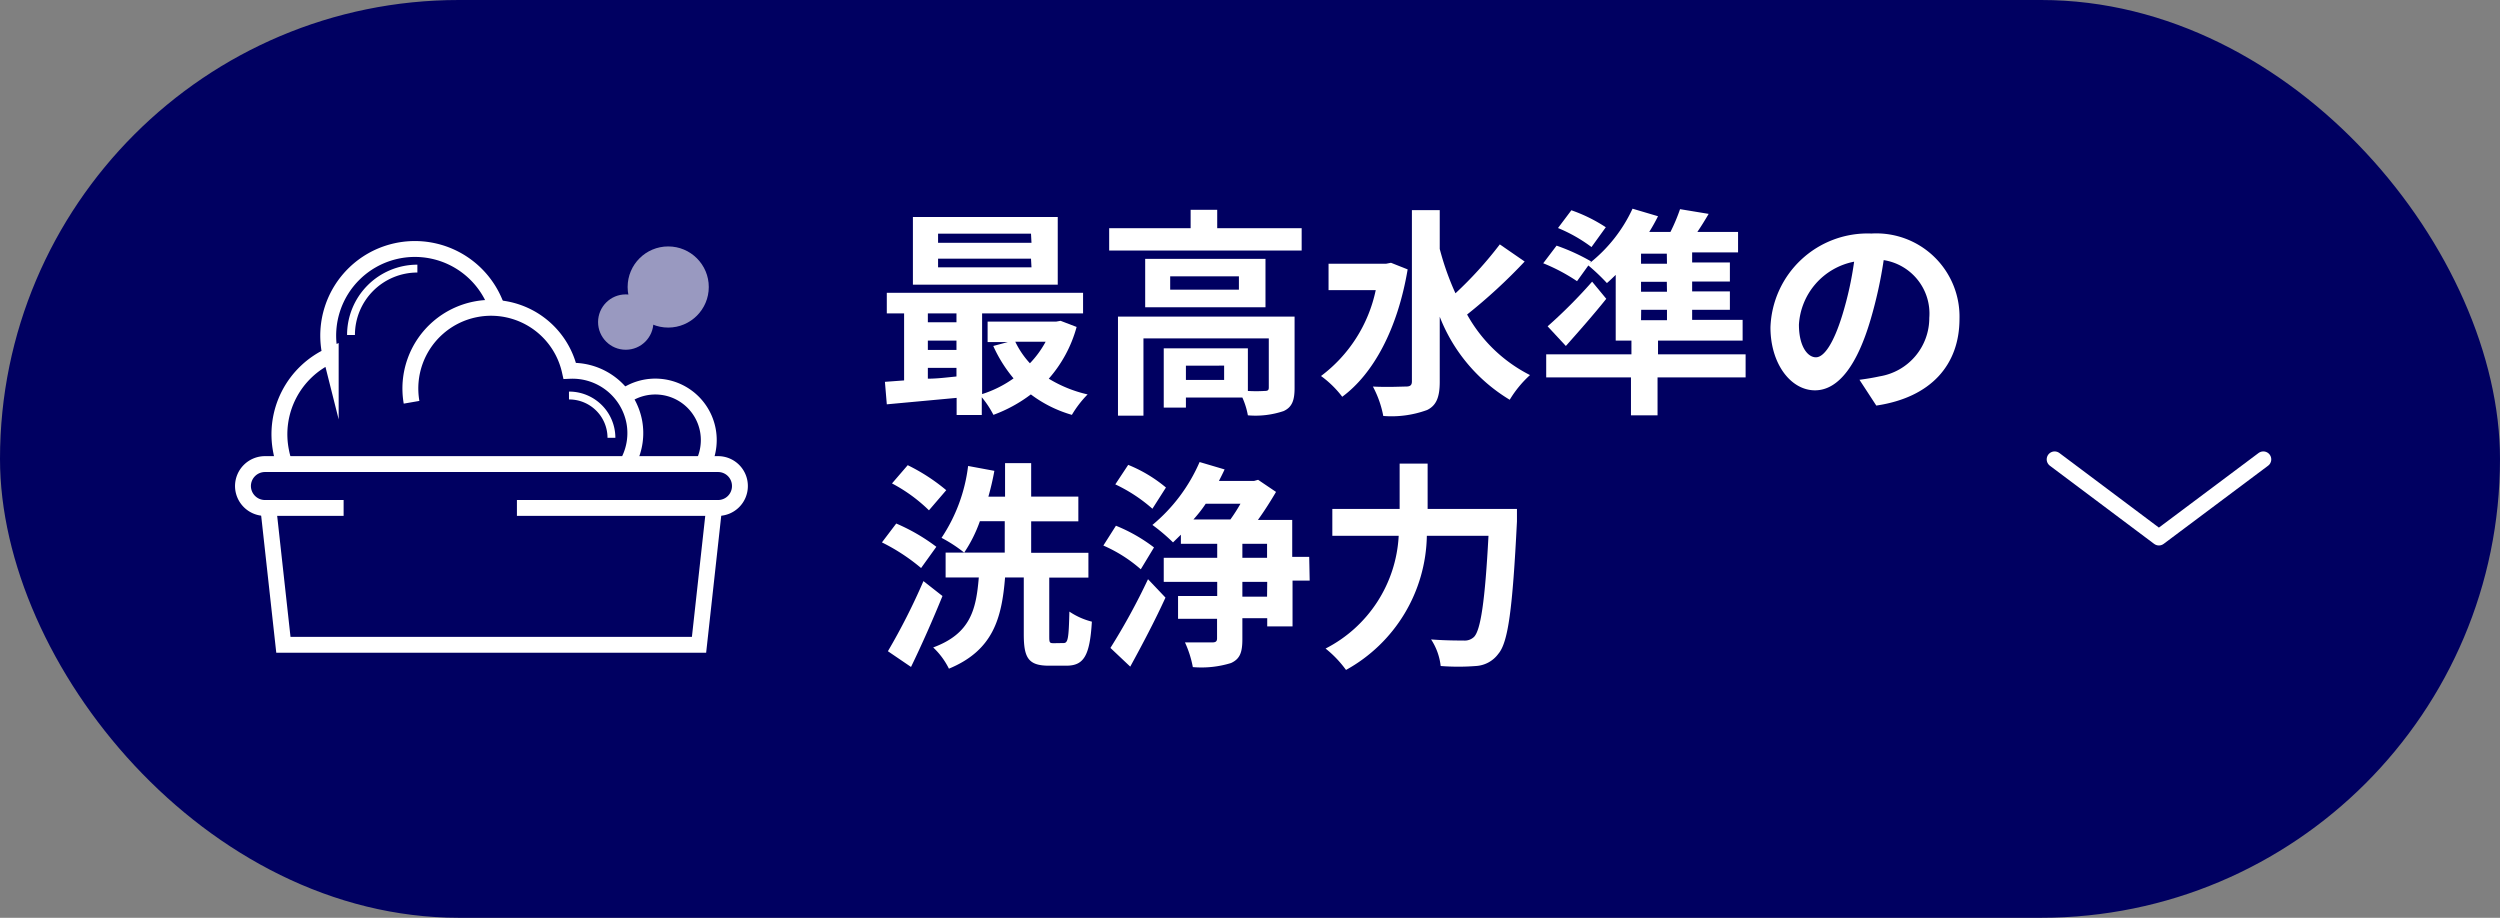<svg xmlns="http://www.w3.org/2000/svg" viewBox="0 0 158.97 58.36"><rect x="0" y="0" width="158.97" height="58.36" fill="#808080" stroke="none"/><defs><style>.cls-1{fill:#000061;}.cls-2{fill:#fff;}.cls-3,.cls-4,.cls-6{fill:none;stroke:#fff;}.cls-3{stroke-linecap:round;stroke-linejoin:round;}.cls-3,.cls-4{stroke-width:1.01px;}.cls-4,.cls-6{stroke-miterlimit:10;}.cls-5{opacity:0.6;}.cls-6{stroke-width:0.5px;}</style></defs><g id="レイヤー_2" data-name="レイヤー 2"><g id="design"><rect class="cls-1" width="158.97" height="58.36" rx="29.18"/><path class="cls-2" d="M68.46,20.79a8.26,8.26,0,0,1-1.77,3.29,8.21,8.21,0,0,0,2.47,1,6.62,6.62,0,0,0-1,1.3,8,8,0,0,1-2.61-1.3,9.14,9.14,0,0,1-2.38,1.3,6.17,6.17,0,0,0-.74-1.12v1.13h-1.6V25.3l-4.44.41-.12-1.43,1.22-.09V19.93h-1.1V18.62H68.87v1.31H62.45v5.13a7.18,7.18,0,0,0,2-1A8.8,8.8,0,0,1,63.16,22l.93-.25H62.8V20.45h4.36l.28-.05Zm-1.2-2.69H58.05V13.8h9.21ZM59,19.93v.56h1.82v-.56Zm0,2.32h1.82v-.59H59Zm0,1.83c.59,0,1.21-.08,1.82-.14v-.55H59Zm6.56-9.22H59.65v.58h5.94Zm0,1.59H59.65V17h5.94Zm-1,5.28a5.52,5.52,0,0,0,.93,1.37,6.25,6.25,0,0,0,1-1.37Z"/><path class="cls-2" d="M82.77,14.51v1.42H70.53V14.51h5.18V13.34H77.4v1.17Zm-.45,10.16c0,.77-.15,1.22-.7,1.47a5.62,5.62,0,0,1-2.27.27A4.85,4.85,0,0,0,79,25.28H75.41v.64H74V22.15h5.35v2.71a8.89,8.89,0,0,0,1.06,0c.21,0,.27-.05.27-.22V21.52H72.71v4.91H71.09v-6.3H82.32Zm-1.85-8.21v3.08H72.82V16.46Zm-1.69,1.11H74.41v.85h4.37Zm-.94,5.68H75.41v.91h2.43Z"/><path class="cls-2" d="M89.51,17.13c-.64,3.8-2.18,6.64-4.16,8.1A6.4,6.4,0,0,0,84,23.91a9.18,9.18,0,0,0,3.48-5.46h-3V16.77h3.66l.31-.06Zm7.44-.5A34.44,34.44,0,0,1,93.29,20a9.43,9.43,0,0,0,4,3.85A7,7,0,0,0,96,25.42a10.68,10.68,0,0,1-4.45-5.28v4.14c0,1-.23,1.51-.8,1.79a6.57,6.57,0,0,1-2.79.38,6.53,6.53,0,0,0-.66-1.87c.93.05,1.81,0,2.1,0s.38-.1.38-.33V13.36h1.77v2.47a17.41,17.41,0,0,0,1,2.82,24.48,24.48,0,0,0,2.82-3.11Z"/><path class="cls-2" d="M111,24h-5.6v2.41h-1.69V24H98.32V22.53h5.42v-.87h-1V17.48c-.19.18-.38.37-.56.52A12.66,12.66,0,0,0,101,16.88l-.72,1a11.55,11.55,0,0,0-2.15-1.14l.85-1.12a12.79,12.79,0,0,1,2.19,1l-.06.09a9.51,9.51,0,0,0,2.7-3.44l1.62.48a11.65,11.65,0,0,1-.56,1h1.35a11.33,11.33,0,0,0,.61-1.45l1.82.3c-.24.41-.48.8-.72,1.15h2.59v1.3H107.6v.64H110V17.9H107.6v.63H110V19.7h-2.4v.64h3.21v1.32h-5.38v.87H111Zm-8.86-5c-.8,1-1.68,2-2.57,3l-1.16-1.25a31.55,31.55,0,0,0,2.83-2.84Zm-.94-3.29a9.69,9.69,0,0,0-2.13-1.21l.85-1.13a9.93,9.93,0,0,1,2.19,1.08Zm4.79.42h-1.64v.64H106Zm0,1.79h-1.64v.63H106Zm-1.64,2.44H106V19.7h-1.64Z"/><path class="cls-2" d="M118.24,24.15c.53-.07.92-.14,1.29-.22a3.76,3.76,0,0,0,3.15-3.72,3.44,3.44,0,0,0-2.9-3.67,27.71,27.71,0,0,1-.83,3.77c-.82,2.8-2,4.51-3.54,4.51s-2.83-1.69-2.83-4A6.18,6.18,0,0,1,119,14.85a5.29,5.29,0,0,1,5.6,5.42c0,2.91-1.79,5-5.29,5.52ZM117.16,20a21.7,21.7,0,0,0,.74-3.36,4.34,4.34,0,0,0-3.51,4c0,1.4.56,2.08,1.08,2.08S116.6,21.83,117.16,20Z"/><path class="cls-2" d="M58.57,36.12a12.34,12.34,0,0,0-2.49-1.63l.91-1.2a12.05,12.05,0,0,1,2.55,1.48Zm1.36,1.78c-.6,1.48-1.32,3.11-2,4.51l-1.47-1a40.69,40.69,0,0,0,2.26-4.46Zm-.86-5.45a10.05,10.05,0,0,0-2.35-1.71l1-1.16a12.06,12.06,0,0,1,2.45,1.59Zm8.56,8.44c.28,0,.33-.28.37-2a4.53,4.53,0,0,0,1.43.64c-.13,2.19-.52,2.8-1.63,2.8H66.71c-1.32,0-1.61-.49-1.61-2V36.72H63.91c-.21,2.62-.77,4.64-3.57,5.8a4.73,4.73,0,0,0-1-1.35c2.38-.88,2.73-2.41,2.9-4.45H60.13V35.14h3.76v-2H62.31a8.82,8.82,0,0,1-1,2,8.92,8.92,0,0,0-1.44-.94,10.49,10.49,0,0,0,1.69-4.57l1.67.31c-.1.56-.23,1.11-.38,1.64h1.06V29.45h1.66v2.13h3v1.57h-3v2h3.64v1.58H66.72v3.67c0,.45,0,.5.28.5Z"/><path class="cls-2" d="M72.54,36.2a9.1,9.1,0,0,0-2.38-1.51l.8-1.26a10.36,10.36,0,0,1,2.42,1.38Zm-1.93,5A41.27,41.27,0,0,0,73,36.83L74.11,38c-.66,1.45-1.48,3-2.24,4.39Zm2.67-8.85a10,10,0,0,0-2.36-1.55l.82-1.24A9,9,0,0,1,74.14,31Zm10,4.57H82.19v2.91H80.58v-.52H79v1.33c0,.84-.15,1.26-.72,1.52a6.38,6.38,0,0,1-2.43.26,6.66,6.66,0,0,0-.5-1.57c.71,0,1.5,0,1.73,0s.31-.07.31-.26V39.35H74.91V37.9H77.4V37H74V35.47H77.4v-.89H75.09V34l-.5.49a12,12,0,0,0-1.31-1.11,10.73,10.73,0,0,0,3-4l1.59.47c-.11.24-.23.48-.36.73h2.24l.25-.07,1.14.77c-.31.53-.73,1.2-1.15,1.78h2.18v2.35h1.08Zm-6.61-4.89c-.25.38-.52.71-.78,1h2.35a10.86,10.86,0,0,0,.64-1ZM79,35.47h1.57v-.89H79ZM80.58,37H79v.94h1.57Z"/><path class="cls-2" d="M96.46,32.36s0,.58,0,.8c-.28,5.58-.56,7.68-1.18,8.41a1.9,1.9,0,0,1-1.43.78,14.44,14.44,0,0,1-2.24,0A3.85,3.85,0,0,0,91,40.66c.88.07,1.71.07,2.07.07a.85.85,0,0,0,.66-.23c.42-.43.7-2.27.92-6.43H90.73a9.93,9.93,0,0,1-5.14,8.53,7,7,0,0,0-1.3-1.36,8.55,8.55,0,0,0,4.65-7.17H84.72V32.36H89V29.48h1.78v2.88Z"/><polyline class="cls-3" points="143.92 29.21 137.28 34.18 130.65 29.21"/><path class="cls-4" d="M39.63,25.26A3.4,3.4,0,0,1,45.07,28a3.46,3.46,0,0,1-.27,1.32"/><path class="cls-4" d="M31.51,19.33a5.51,5.51,0,0,0-10.55,3c0,.09.05.18.07.26a5.5,5.5,0,0,0-3.15,6.13,4.77,4.77,0,0,0,.17.65"/><path class="cls-4" d="M40,29.26a3.91,3.91,0,0,0,.34-2.4,4,4,0,0,0-4.11-3.28,5.13,5.13,0,0,0-10.06,2"/><g class="cls-5"><circle class="cls-2" cx="39.79" cy="20.48" r="1.76"/><circle class="cls-2" cx="42.49" cy="18.25" r="2.58"/></g><polyline class="cls-4" points="45.38 32.56 44.45 41 18.02 41 17.09 32.56"/><path class="cls-4" d="M21.85,32.3h-5a1.4,1.4,0,0,1-1.4-1.39h0a1.4,1.4,0,0,1,1.4-1.4H45.66a1.39,1.39,0,0,1,1.39,1.4h0a1.39,1.39,0,0,1-1.39,1.39H32.87"/><path class="cls-6" d="M22.32,21.3a4.22,4.22,0,0,1,4.22-4.22"/><path class="cls-6" d="M36.18,25.15a2.69,2.69,0,0,1,2.7,2.69"/></g></g></svg>